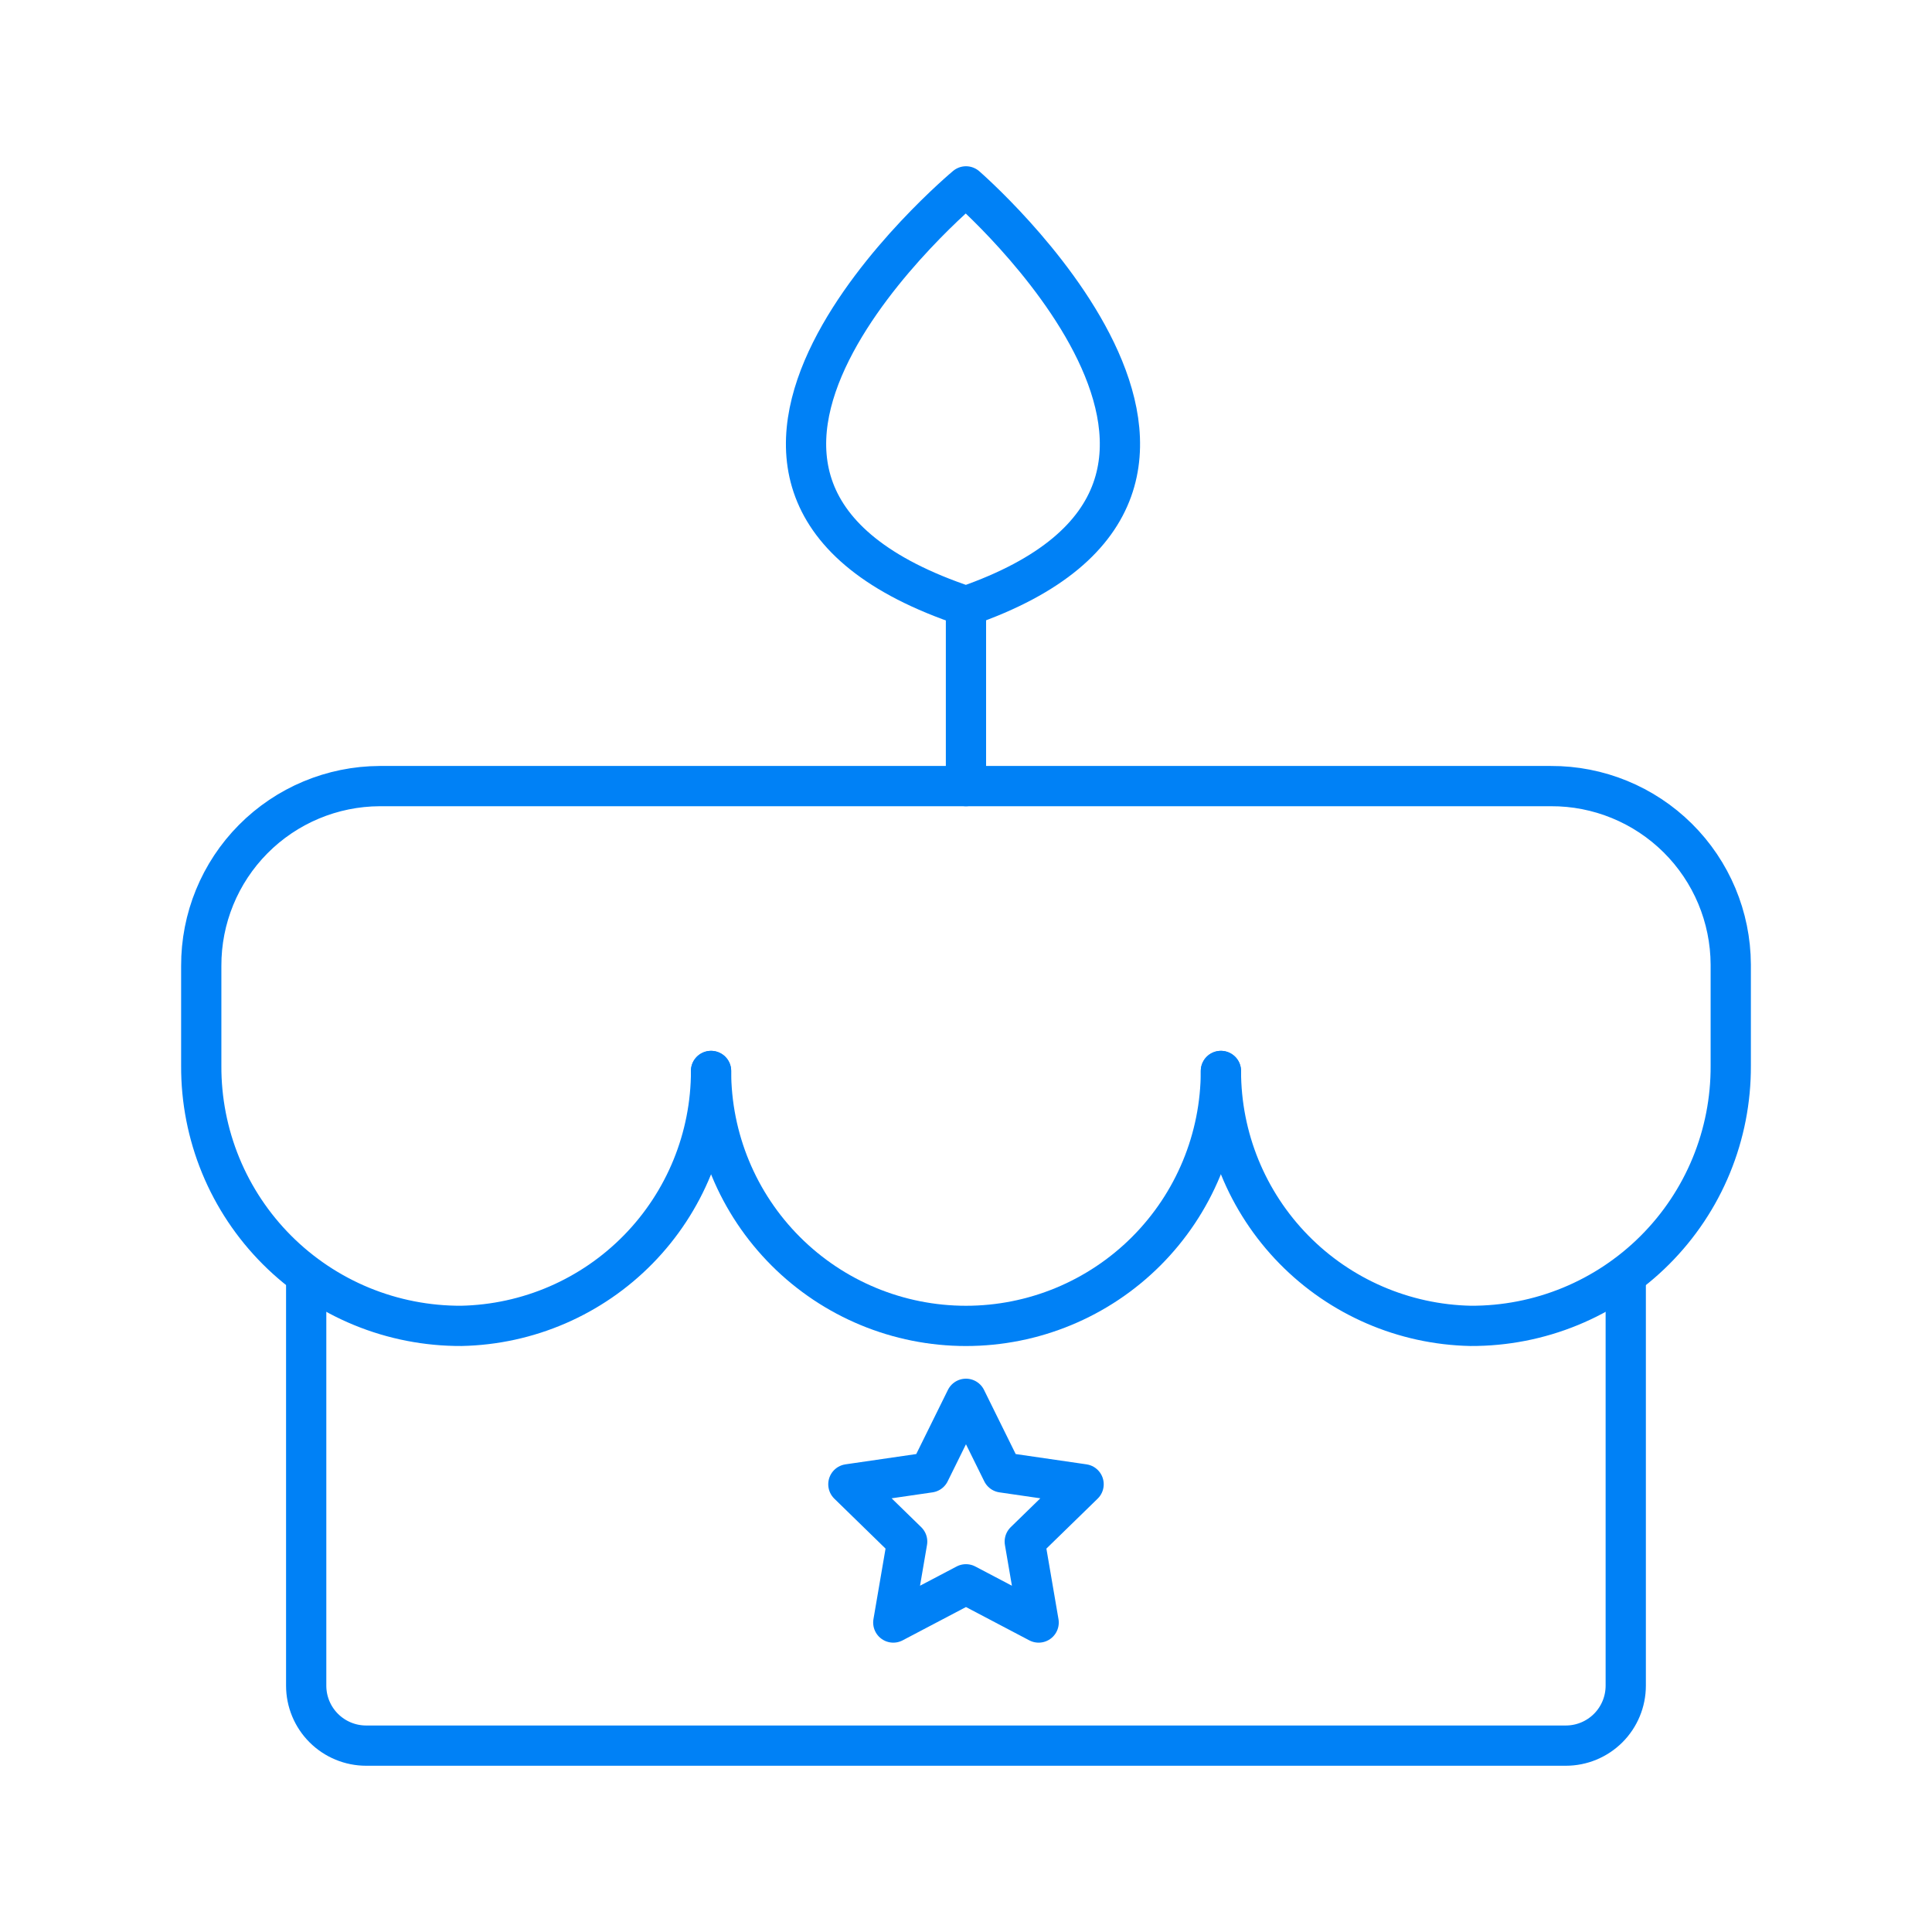 <svg width="60" height="60" viewBox="0 0 60 60" fill="none" xmlns="http://www.w3.org/2000/svg">
<path d="M29.999 24.413V18.825" stroke="#0081F6" stroke-width="1.25" stroke-linecap="round" stroke-linejoin="round"/>
<path d="M30 18.825C40.757 15.1 30 5.788 30 5.788C30 5.788 18.823 15.1 30 18.825Z" stroke="#0081F6" stroke-width="1.25" stroke-linecap="round" stroke-linejoin="round"/>
<path d="M37.916 33.26C37.916 35.36 37.081 37.373 35.597 38.858C34.112 40.343 32.098 41.177 29.999 41.177C27.899 41.177 25.885 40.343 24.401 38.858C22.916 37.373 22.082 35.36 22.082 33.26" stroke="#0081F6" stroke-width="1.25" stroke-linecap="round" stroke-linejoin="round"/>
<path d="M22.083 33.26C22.083 35.332 21.272 37.321 19.822 38.801C18.372 40.281 16.401 41.133 14.329 41.176C13.267 41.181 12.214 40.976 11.231 40.572C10.249 40.168 9.356 39.573 8.605 38.822C7.853 38.07 7.258 37.178 6.854 36.195C6.45 35.212 6.245 34.159 6.25 33.097V30C6.244 28.524 6.824 27.106 7.864 26.058C8.903 25.011 10.316 24.419 11.792 24.413H48.163C49.638 24.406 51.056 24.987 52.104 26.026C53.152 27.065 53.744 28.478 53.75 29.954C53.75 29.97 53.75 29.985 53.75 30V33.097C53.755 34.16 53.55 35.212 53.146 36.195C52.742 37.178 52.147 38.07 51.395 38.822C50.644 39.573 49.751 40.168 48.768 40.572C47.786 40.976 46.733 41.181 45.67 41.176C43.599 41.133 41.627 40.281 40.178 38.801C38.728 37.321 37.916 35.332 37.917 33.26" stroke="#0081F6" stroke-width="1.25" stroke-linecap="round" stroke-linejoin="round"/>
<path d="M50.489 39.615V52.35C50.489 52.844 50.293 53.318 49.944 53.667C49.595 54.016 49.121 54.212 48.627 54.212H11.372C10.878 54.212 10.404 54.016 10.055 53.667C9.705 53.318 9.509 52.844 9.509 52.35V39.615" stroke="#0081F6" stroke-width="1.25" stroke-linecap="round" stroke-linejoin="round"/>
<path d="M29.999 43.441L31.128 45.728L33.652 46.095L31.825 47.875L32.256 50.389L29.999 49.202L27.742 50.389L28.173 47.875L26.347 46.095L28.87 45.728L29.999 43.441Z" stroke="#0081F6" stroke-width="1.25" stroke-linecap="round" stroke-linejoin="round"/>
</svg>
